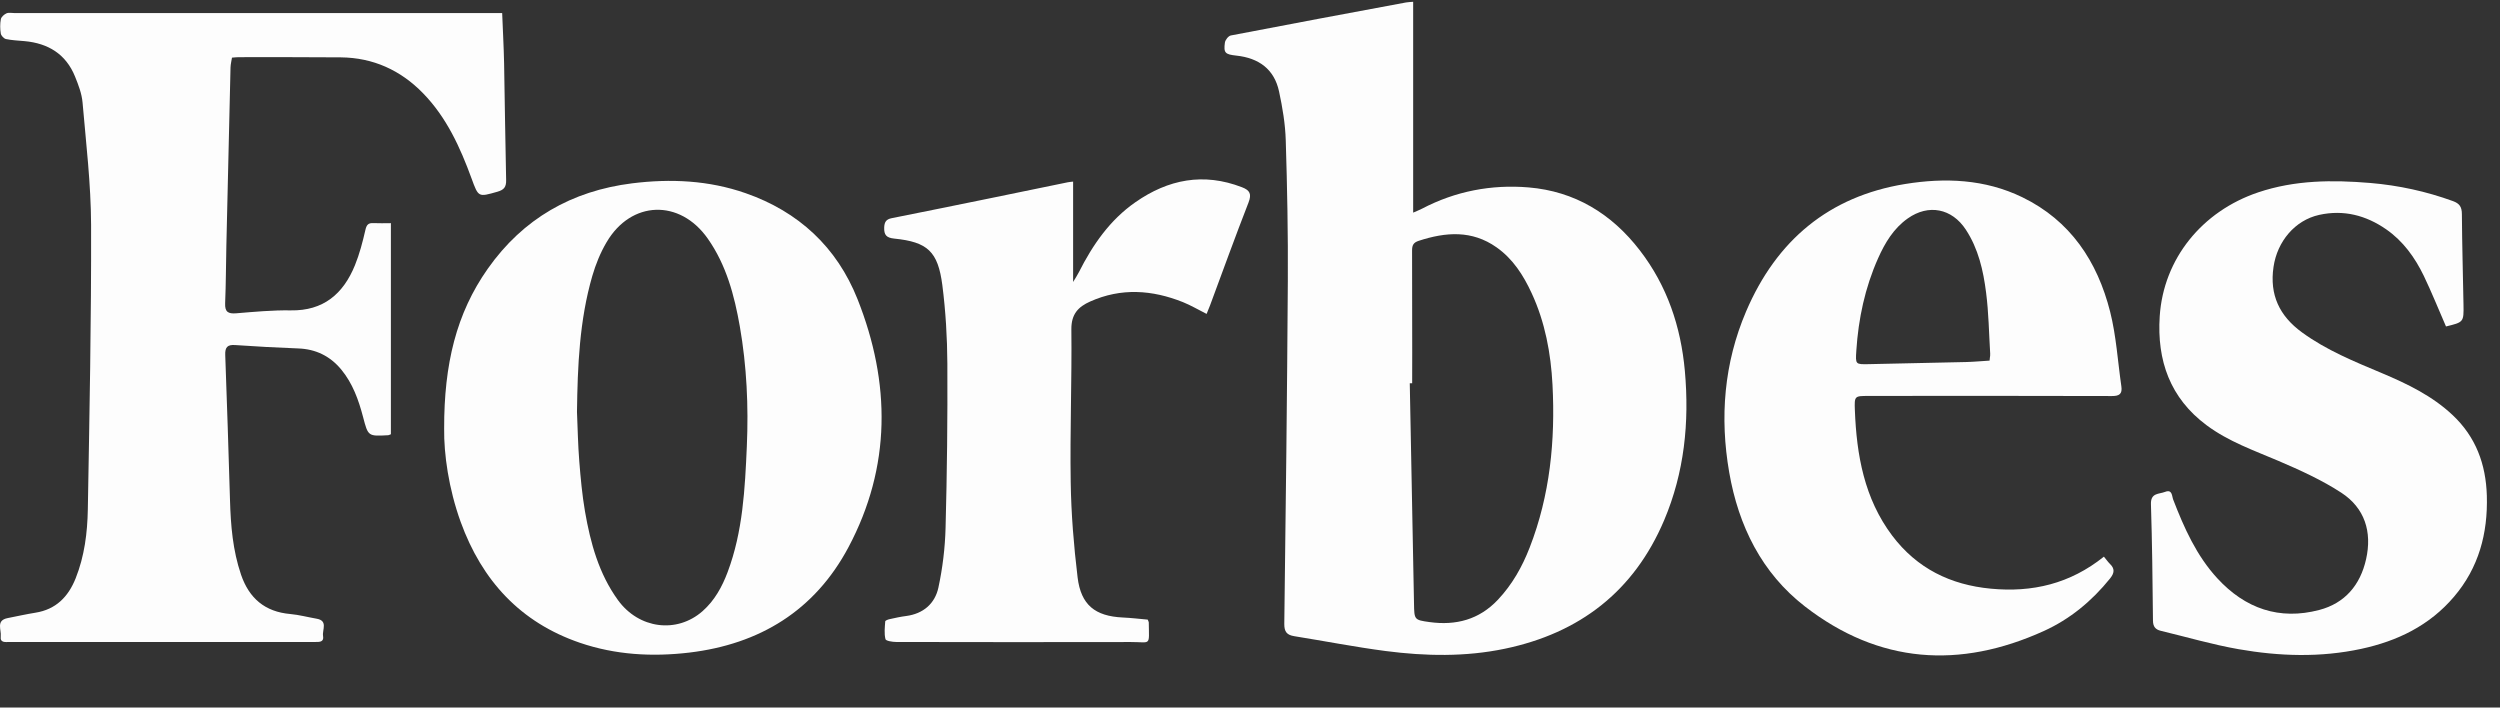 <?xml version="1.0" encoding="utf-8"?>
<svg width="53px" height="15px" viewBox="0 0 53 15" version="1.1" xmlns:xlink="http://www.w3.org/1999/xlink" xmlns="http://www.w3.org/2000/svg">
  <rect x="0" y="0" width="53" height="15" fill="#333333" stroke="none"/>
  <desc>Created with Lunacy</desc>
  <defs>
    <path d="M0 0L9.794 0L9.794 13.847L0 13.847L0 0Z" transform="translate(0.012 0.005)" id="path_1" />
    <path d="M0 0L10.73 0L10.73 13.339L0 13.339L0 0Z" transform="translate(0 0.008)" id="path_2" />
    <clipPath id="mask_1">
      <use xlink:href="#path_1" />
    </clipPath>
    <clipPath id="mask_2">
      <use xlink:href="#path_2" />
    </clipPath>
  </defs>
  <g id="Group-15">
    <g id="Group-3" transform="translate(25.947 0.033)">
      <path d="M0 0L9.794 0L9.794 13.847L0 13.847L0 0Z" transform="translate(0.012 0.005)" id="Clip-2" fill="none" fill-rule="evenodd" stroke="none" />
      <g clip-path="url(#mask_1)">
        <path d="M4 4.47L4 0C3.947 0.005 3.897 0.005 3.849 0.014C2.61 0.245 1.371 0.475 0.134 0.714C0.083 0.724 0.017 0.808 0.009 0.864C-0.021 1.084 0.012 1.115 0.253 1.141C0.722 1.192 1.054 1.423 1.157 1.901C1.23 2.241 1.289 2.591 1.299 2.938C1.33 3.933 1.349 4.93 1.343 5.926C1.328 8.346 1.299 10.767 1.268 13.187C1.266 13.359 1.325 13.424 1.479 13.449C2.126 13.553 2.769 13.679 3.419 13.764C4.261 13.873 5.107 13.89 5.944 13.715C7.524 13.385 8.679 12.504 9.321 10.991C9.749 9.98 9.858 8.916 9.76 7.826C9.675 6.884 9.384 6.02 8.805 5.269C8.206 4.491 7.425 4.017 6.446 3.935C5.659 3.87 4.899 4.014 4.19 4.385C4.132 4.415 4.07 4.439 4 4.47ZM3.928 8.087C3.945 8.087 3.962 8.087 3.979 8.087C3.979 7.871 3.979 7.654 3.98 7.438C3.98 6.716 3.98 5.994 3.977 5.272C3.977 5.161 4.005 5.104 4.119 5.067C4.689 4.881 5.245 4.837 5.767 5.205C6.115 5.45 6.336 5.796 6.512 6.177C6.797 6.792 6.919 7.45 6.954 8.119C7.015 9.3 6.902 10.462 6.469 11.573C6.311 11.979 6.1 12.354 5.799 12.674C5.399 13.1 4.905 13.227 4.347 13.15C4.022 13.105 4.024 13.1 4.018 12.759C3.989 11.202 3.958 9.645 3.928 8.087Z" transform="translate(0.012 0.005)" id="Fill-1" fill="#FDFDFD" fill-rule="evenodd" stroke="none" />
      </g>
    </g>
    <g id="Group-6" transform="translate(0 0.264)">
      <path d="M0 0L10.73 0L10.73 13.339L0 13.339L0 0Z" transform="translate(0 0.008)" id="Clip-5" fill="none" fill-rule="evenodd" stroke="none" />
      <g clip-path="url(#mask_2)">
        <path d="M8.287 4.459L8.287 8.934C8.26 8.944 8.243 8.955 8.225 8.955C7.805 8.978 7.804 8.978 7.698 8.572C7.602 8.206 7.477 7.855 7.232 7.559C6.995 7.275 6.694 7.129 6.325 7.115C5.876 7.098 5.428 7.074 4.981 7.043C4.819 7.032 4.77 7.093 4.775 7.25C4.812 8.276 4.846 9.303 4.876 10.331C4.891 10.867 4.935 11.398 5.11 11.911C5.282 12.414 5.619 12.698 6.152 12.745C6.34 12.762 6.524 12.812 6.71 12.844C6.961 12.886 6.827 13.082 6.849 13.211C6.873 13.347 6.763 13.338 6.673 13.338C4.516 13.339 2.358 13.339 0.2 13.338C0.117 13.338 -0.002 13.362 0.016 13.219C0.033 13.082 -0.091 12.882 0.16 12.832C0.358 12.793 0.555 12.749 0.753 12.717C1.185 12.648 1.447 12.381 1.604 11.988C1.791 11.519 1.853 11.024 1.862 10.527C1.897 8.516 1.937 6.504 1.931 4.492C1.928 3.628 1.824 2.764 1.75 1.9C1.734 1.715 1.663 1.529 1.592 1.354C1.398 0.873 1.02 0.646 0.522 0.6C0.39 0.588 0.256 0.583 0.127 0.556C0.083 0.547 0.025 0.485 0.017 0.44C0.001 0.341 -0.001 0.234 0.018 0.135C0.027 0.087 0.087 0.034 0.137 0.011C0.185 -0.01 0.249 0.005 0.306 0.005C3.666 0.005 7.025 0.005 10.385 0.005L10.646 0.005C10.66 0.376 10.68 0.724 10.687 1.073C10.703 1.897 10.711 2.721 10.73 3.544C10.734 3.693 10.685 3.753 10.544 3.793C10.142 3.907 10.144 3.914 9.998 3.514C9.756 2.852 9.467 2.216 8.968 1.704C8.491 1.215 7.91 0.951 7.225 0.944C6.504 0.938 5.783 0.94 5.061 0.94C5.018 0.94 4.975 0.946 4.918 0.95C4.907 1.022 4.889 1.09 4.887 1.158C4.856 2.416 4.827 3.674 4.799 4.931C4.79 5.34 4.79 5.748 4.773 6.156C4.765 6.342 4.837 6.384 5.008 6.37C5.393 6.338 5.779 6.302 6.163 6.308C6.854 6.32 7.276 5.961 7.524 5.353C7.622 5.113 7.688 4.858 7.746 4.605C7.771 4.493 7.808 4.452 7.917 4.458C8.035 4.464 8.154 4.459 8.287 4.459" transform="translate(-1.0898379E-05 0.008)" id="Fill-4" fill="#FDFDFD" fill-rule="evenodd" stroke="none" />
      </g>
    </g>
    <path d="M0.925 1.862C0.257 2.81 -0.003 3.885 0 5.252C-0.007 5.787 0.094 6.521 0.35 7.229C0.802 8.475 1.618 9.361 2.878 9.792C3.631 10.049 4.41 10.093 5.196 10C6.688 9.822 7.856 9.111 8.571 7.767C9.48 6.058 9.467 4.28 8.764 2.508C8.325 1.402 7.512 0.652 6.393 0.261C5.609 -0.013 4.799 -0.05 3.982 0.052C2.708 0.212 1.673 0.799 0.925 1.862ZM2.865 5.948C2.837 5.598 2.831 5.247 2.816 4.897C2.829 3.925 2.868 2.958 3.14 2.018C3.212 1.77 3.312 1.523 3.443 1.301C3.963 0.413 4.997 0.38 5.589 1.224C5.982 1.783 6.153 2.428 6.269 3.089C6.415 3.928 6.454 4.776 6.417 5.625C6.377 6.528 6.333 7.433 6.01 8.293C5.892 8.607 5.733 8.896 5.48 9.12C4.933 9.603 4.126 9.497 3.684 8.886C3.279 8.326 3.102 7.677 2.986 7.009C2.926 6.658 2.893 6.302 2.865 5.948Z" transform="translate(9.416 3.835)" id="Fill-7" fill="#FDFDFD" fill-rule="evenodd" stroke="none" />
    <path d="M8.172 8.127C8.132 8.088 8.1 8.041 8.045 7.974C7.328 8.549 6.528 8.737 5.648 8.653C4.792 8.572 4.082 8.224 3.557 7.529C2.965 6.742 2.801 5.821 2.765 4.864C2.754 4.567 2.761 4.567 3.053 4.567C3.402 4.567 3.75 4.567 4.099 4.566C5.471 4.566 6.843 4.565 8.215 4.569C8.372 4.57 8.438 4.524 8.415 4.364C8.338 3.836 8.307 3.297 8.177 2.782C7.906 1.713 7.334 0.849 6.314 0.354C5.52 -0.031 4.674 -0.063 3.83 0.074C2.217 0.336 1.103 1.268 0.459 2.776C-0.009 3.873 -0.101 5.021 0.101 6.186C0.298 7.321 0.79 8.32 1.707 9.03C3.278 10.246 4.988 10.359 6.77 9.551C7.324 9.3 7.789 8.916 8.175 8.437C8.268 8.321 8.28 8.231 8.172 8.127ZM5.627 3.761C5.625 3.779 5.623 3.797 5.621 3.818C5.453 3.828 5.29 3.844 5.128 3.848C4.439 3.865 3.75 3.879 3.061 3.893C2.777 3.899 2.777 3.898 2.796 3.612L2.796 3.608C2.84 2.929 2.98 2.272 3.257 1.65C3.403 1.322 3.585 1.017 3.886 0.804C4.326 0.493 4.822 0.59 5.118 1.042C5.383 1.446 5.488 1.907 5.547 2.375C5.602 2.803 5.608 3.238 5.634 3.67C5.636 3.699 5.632 3.728 5.627 3.761Z" transform="translate(36.558 3.827)" id="Fill-9" fill="#FDFDFD" fill-rule="evenodd" stroke="none" />
    <path d="M6.255 3.078C6.095 2.711 5.951 2.352 5.784 2.004C5.596 1.616 5.347 1.269 4.989 1.02C4.559 0.721 4.085 0.599 3.569 0.712C3.05 0.826 2.678 1.278 2.599 1.813C2.51 2.411 2.728 2.857 3.199 3.201C3.721 3.583 4.313 3.822 4.902 4.07C5.44 4.297 5.962 4.549 6.396 4.957C6.888 5.42 7.101 5.997 7.121 6.665C7.144 7.466 6.95 8.192 6.424 8.809C5.903 9.421 5.223 9.748 4.457 9.913C3.593 10.099 2.723 10.071 1.86 9.92C1.304 9.823 0.758 9.662 0.208 9.53C0.097 9.503 0.044 9.443 0.043 9.314C0.035 8.491 0.026 7.667 0 6.844C-0.007 6.601 0.172 6.635 0.299 6.585C0.455 6.524 0.443 6.674 0.471 6.747C0.704 7.35 0.966 7.938 1.408 8.418C1.998 9.059 2.723 9.311 3.569 9.088C4.11 8.946 4.438 8.562 4.561 8.012C4.692 7.431 4.531 6.926 4.038 6.604C3.623 6.333 3.163 6.125 2.706 5.929C2.183 5.706 1.645 5.518 1.181 5.173C0.406 4.597 0.125 3.801 0.186 2.862C0.266 1.643 1.083 0.636 2.274 0.235C3.053 -0.027 3.847 -0.031 4.651 0.036C5.252 0.087 5.834 0.214 6.402 0.42C6.544 0.472 6.591 0.544 6.592 0.697C6.596 1.336 6.615 1.974 6.626 2.612C6.633 2.987 6.63 2.987 6.255 3.078" transform="translate(45.6 3.843)" id="Fill-11" fill="#FDFDFD" fill-rule="evenodd" stroke="none" />
    <path d="M5.587 9.333C5.6 9.368 5.609 9.38 5.609 9.391C5.615 9.906 5.663 9.807 5.229 9.808C3.572 9.812 1.915 9.81 0.257 9.807C0.177 9.807 0.036 9.785 0.027 9.747C-0.003 9.628 0.013 9.496 0.022 9.37C0.024 9.352 0.08 9.33 0.114 9.323C0.231 9.297 0.348 9.271 0.467 9.256C0.828 9.208 1.075 8.995 1.149 8.655C1.238 8.241 1.29 7.813 1.301 7.39C1.332 6.228 1.345 5.066 1.339 3.904C1.336 3.351 1.303 2.794 1.233 2.245C1.14 1.525 0.918 1.327 0.213 1.255C0.048 1.238 -0.006 1.18 0 1.018C0.005 0.902 0.043 0.846 0.156 0.823C0.866 0.682 1.575 0.537 2.285 0.392C2.821 0.283 3.358 0.172 3.894 0.061C3.924 0.055 3.955 0.053 4.005 0.047L4.005 2.175C4.058 2.086 4.097 2.029 4.127 1.968C4.421 1.387 4.784 0.861 5.324 0.485C6.023 -0.003 6.771 -0.148 7.584 0.166C7.753 0.231 7.794 0.309 7.723 0.492C7.441 1.215 7.178 1.944 6.908 2.671C6.886 2.728 6.862 2.785 6.835 2.852C6.658 2.763 6.5 2.669 6.333 2.602C5.681 2.342 5.024 2.295 4.367 2.589C4.113 2.702 3.965 2.856 3.968 3.18C3.98 4.259 3.937 5.339 3.954 6.417C3.964 7.091 4.019 7.767 4.1 8.437C4.171 9.024 4.473 9.26 5.057 9.288C5.233 9.296 5.408 9.317 5.587 9.333" transform="translate(18.745 3.803)" id="Fill-13" fill="#FDFDFD" fill-rule="evenodd" stroke="none" />
  </g>
</svg>